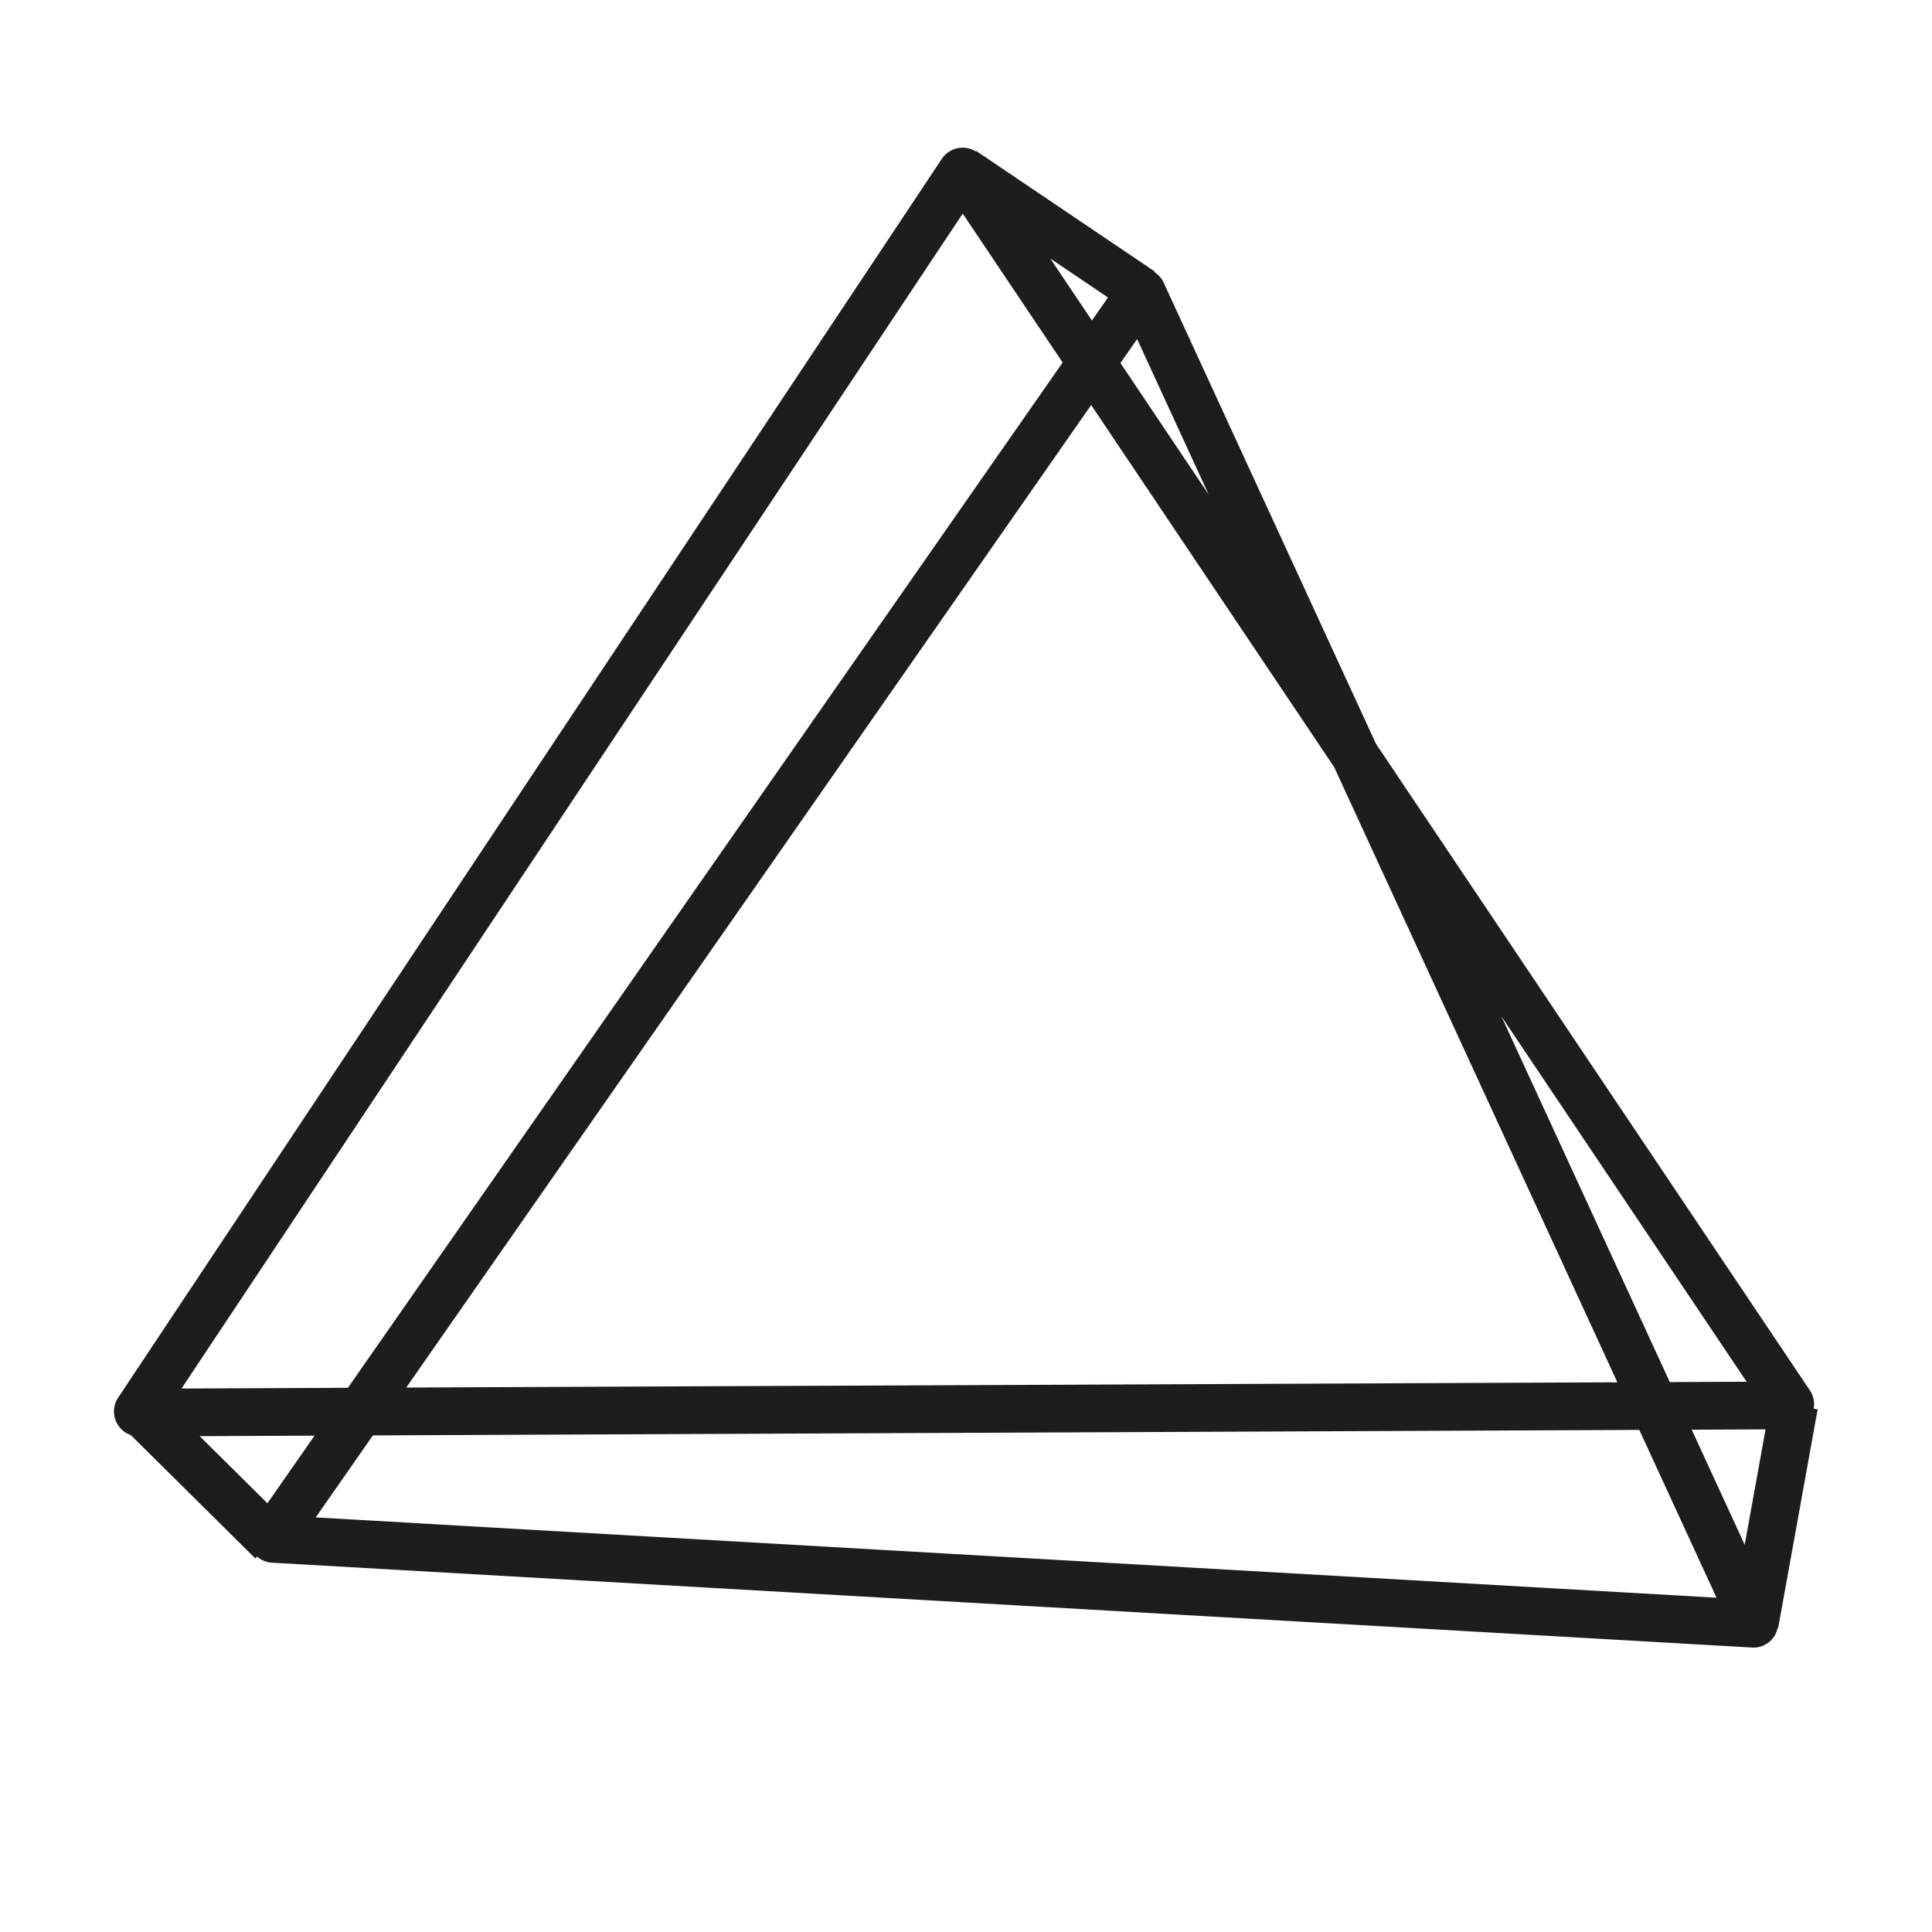 <svg id="e2fba15c-1867-47be-8ea5-1e47bc66eb28" data-name="Logo" xmlns="http://www.w3.org/2000/svg" viewBox="0 0 283.46 283.46"><defs><style>.a45bbecd-4f41-4ae1-ad91-79b2603a7a49{fill:none;stroke:#1d1d1b;stroke-miterlimit:10;stroke-width:7px;}</style></defs><path id="be878b2a-1320-43bb-9fe9-af073b68769c" data-name="Logo Pfad" class="a45bbecd-4f41-4ae1-ad91-79b2603a7a49" d="M263.24,206.16l-5.8,32.09m-236.61-31,19.09,18.91M167.34,42.91,40,225.58a.13.13,0,0,0,.1.2l217.16,12.45a.12.12,0,0,0,.12-.17L167.55,42.93A.12.12,0,0,0,167.34,42.91ZM141.1,25.24,20.25,207a.16.16,0,0,0,.14.25l242.1-1.05a.17.17,0,0,0,.14-.26L141.37,25.24A.16.16,0,0,0,141.1,25.24Zm.14-.21,26.22,17.7"/></svg>